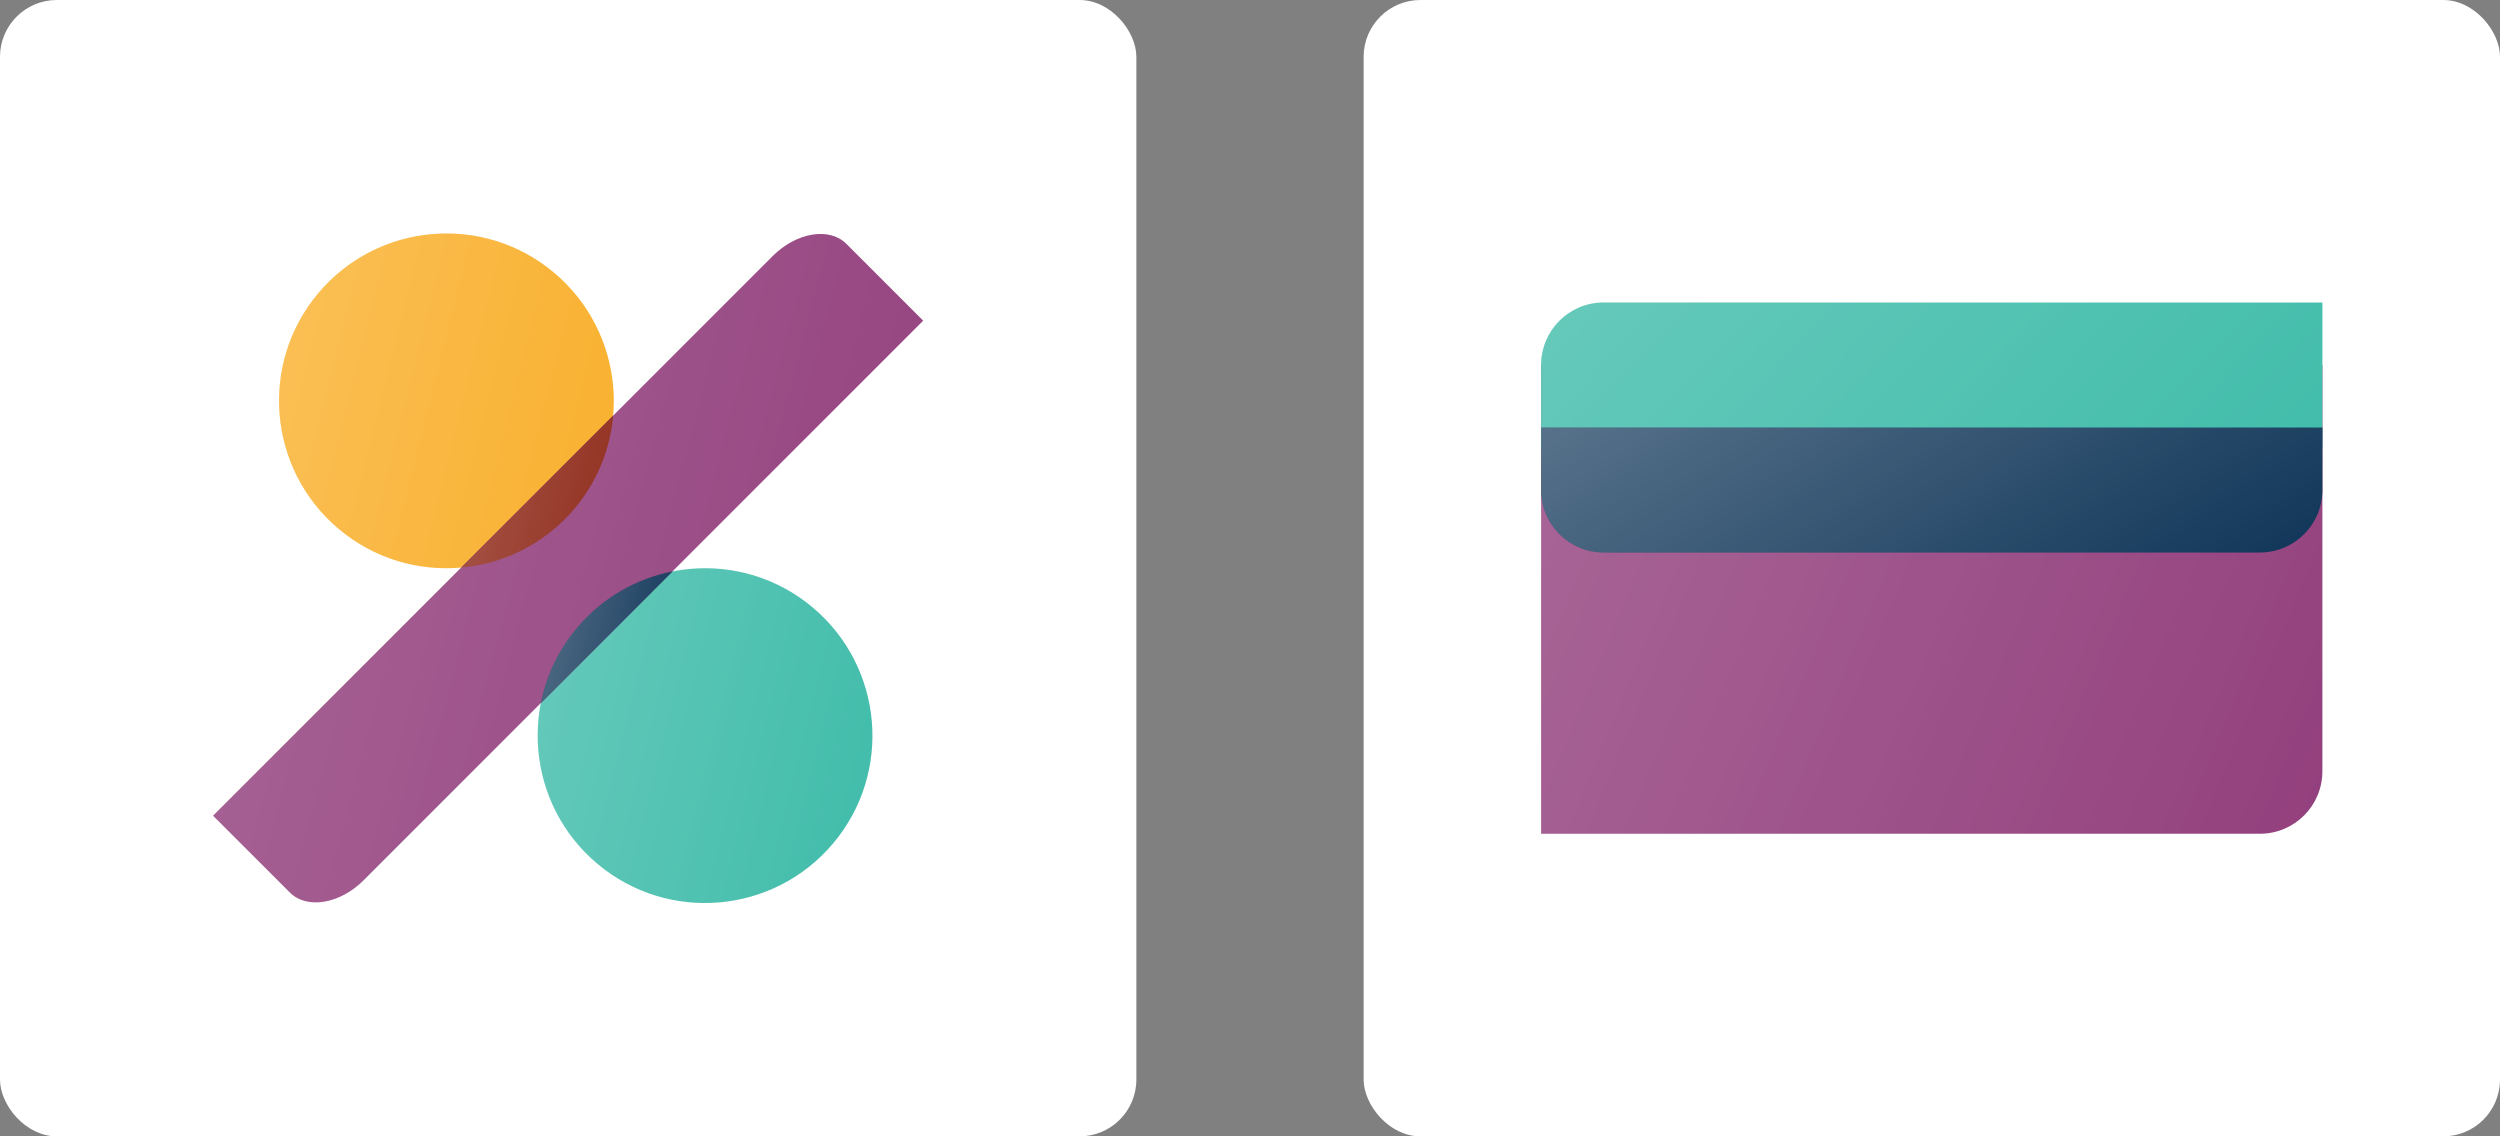 <svg xmlns="http://www.w3.org/2000/svg" xmlns:xlink="http://www.w3.org/1999/xlink" id="Layer_1" data-name="Layer 1" width="220" height="100" viewBox="0 0 220 100"><rect x="0" y="0" width="220" height="100" fill="#808080" stroke="none"/><defs><style>      .cls-1 {        fill: url(#linear-gradient-7);      }      .cls-1, .cls-2 {        fill-opacity: .3;      }      .cls-3 {        fill: #93407d;      }      .cls-4 {        fill: url(#linear-gradient-8);      }      .cls-4, .cls-5, .cls-6, .cls-7, .cls-8, .cls-9 {        fill-opacity: .2;      }      .cls-10 {        fill: #fff;      }      .cls-11 {        fill: #0f3558;      }      .cls-5 {        fill: url(#linear-gradient-6);      }      .cls-2 {        fill: url(#linear-gradient-3);      }      .cls-6 {        fill: url(#linear-gradient-5);      }      .cls-12 {        fill: #912e1e;      }      .cls-7 {        fill: url(#linear-gradient);      }      .cls-13 {        fill: #40bcaa;      }      .cls-8 {        fill: url(#linear-gradient-4);      }      .cls-9 {        fill: url(#linear-gradient-2);      }      .cls-14 {        fill: #f9b02d;      }    </style><linearGradient id="linear-gradient" x1="133.39" y1="-1661.42" x2="206.61" y2="-1691.93" gradientTransform="translate(0 -1623.93) scale(1 -1)" gradientUnits="userSpaceOnUse"><stop offset="0" stop-color="#fff"></stop><stop offset="1" stop-color="#fff" stop-opacity="0"></stop></linearGradient><linearGradient id="linear-gradient-2" x1="148.46" y1="-1637.2" x2="193.12" y2="-1680.14" xlink:href="#linear-gradient"></linearGradient><linearGradient id="linear-gradient-3" x1="158.4" y1="-1646.98" x2="183.37" y2="-1686" xlink:href="#linear-gradient"></linearGradient><linearGradient id="linear-gradient-4" x1="44.72" y1="-1684.33" x2="79.38" y2="-1692.99" xlink:href="#linear-gradient"></linearGradient><linearGradient id="linear-gradient-5" x1="21.95" y1="-1654.86" x2="56.62" y2="-1663.53" xlink:href="#linear-gradient"></linearGradient><linearGradient id="linear-gradient-6" x1="13.51" y1="-1664.24" x2="86.49" y2="-1683.62" xlink:href="#linear-gradient"></linearGradient><linearGradient id="linear-gradient-7" x1="46.57" y1="-1678.3" x2="60.21" y2="-1681.71" xlink:href="#linear-gradient"></linearGradient><linearGradient id="linear-gradient-8" x1="39.41" y1="-1665.22" x2="55.14" y2="-1669.15" xlink:href="#linear-gradient"></linearGradient></defs><g><rect class="cls-10" x="120" width="100" height="100" rx="5" ry="5"></rect><g><path class="cls-3" d="M135.62,32.12h68.75v35.75c0,3.04-2.46,5.5-5.5,5.5h-63.25v-41.25Z"></path><path class="cls-7" d="M135.62,32.12h68.75v35.75c0,3.04-2.46,5.5-5.5,5.5h-63.25v-41.25Z"></path><path class="cls-13" d="M141.12,44.5c-3.04,0-5.5-2.46-5.5-5.5v-6.88c0-3.04,2.46-5.5,5.5-5.5h63.25v12.38c0,3.04-2.46,5.5-5.5,5.5h-57.75Z"></path><path class="cls-9" d="M141.12,44.5c-3.04,0-5.5-2.46-5.5-5.5v-6.88c0-3.04,2.46-5.5,5.5-5.5h63.25v12.38c0,3.04-2.46,5.5-5.5,5.5h-57.75Z"></path><path class="cls-11" d="M135.62,37.62h68.75v5.5c0,3.04-2.46,5.5-5.5,5.5h-57.75c-3.04,0-5.5-2.46-5.5-5.5v-5.5Z"></path><path class="cls-2" d="M135.62,37.62h68.75v5.5c0,3.04-2.46,5.5-5.5,5.5h-57.75c-3.04,0-5.5-2.46-5.5-5.5v-5.5Z"></path></g></g><g><rect class="cls-10" width="100" height="100" rx="5" ry="5"></rect><g><path class="cls-13" d="M73.33,74.2c-5.23,6.23-14.52,7.05-20.75,1.82-6.23-5.23-7.05-14.52-1.82-20.75,5.23-6.23,14.52-7.05,20.75-1.82,6.23,5.23,7.05,14.52,1.82,20.75Z"></path><path class="cls-8" d="M73.33,74.2c-5.23,6.23-14.52,7.05-20.75,1.82-6.23-5.23-7.05-14.52-1.82-20.75,5.23-6.23,14.52-7.05,20.75-1.82,6.23,5.23,7.05,14.52,1.82,20.75Z"></path><path class="cls-14" d="M50.57,44.74c-5.23,6.23-14.52,7.05-20.75,1.82-6.23-5.23-7.05-14.52-1.82-20.75,5.23-6.23,14.52-7.05,20.75-1.82,6.23,5.23,7.05,14.52,1.82,20.75Z"></path><path class="cls-6" d="M50.57,44.74c-5.23,6.23-14.52,7.05-20.75,1.82-6.23-5.23-7.05-14.52-1.82-20.75,5.23-6.23,14.52-7.05,20.75-1.82,6.23,5.23,7.05,14.52,1.82,20.75Z"></path><path class="cls-3" d="M67.99,22.54c2.09-2.09,5-2.58,6.49-1.08l6.76,6.76-49.24,49.24c-2.09,2.09-5,2.58-6.49,1.08l-6.76-6.76,49.24-49.24Z"></path><path class="cls-5" d="M67.99,22.54c2.09-2.09,5-2.58,6.49-1.08l6.76,6.76-49.24,49.24c-2.09,2.09-5,2.58-6.49,1.08l-6.76-6.76,49.24-49.24Z"></path><path class="cls-11" d="M59.19,50.28l-11.59,11.59c.46-2.36,1.51-4.64,3.17-6.61,2.25-2.68,5.24-4.35,8.42-4.98Z"></path><path class="cls-1" d="M59.19,50.28l-11.59,11.59c.46-2.36,1.51-4.64,3.17-6.61,2.25-2.68,5.24-4.35,8.42-4.98Z"></path><path class="cls-12" d="M40.59,49.94c3.75-.33,7.37-2.09,9.98-5.2,2.02-2.4,3.13-5.26,3.39-8.17l-13.37,13.37Z"></path><path class="cls-4" d="M40.59,49.94c3.75-.33,7.37-2.09,9.98-5.2,2.02-2.4,3.13-5.26,3.39-8.17l-13.37,13.37Z"></path></g></g></svg>